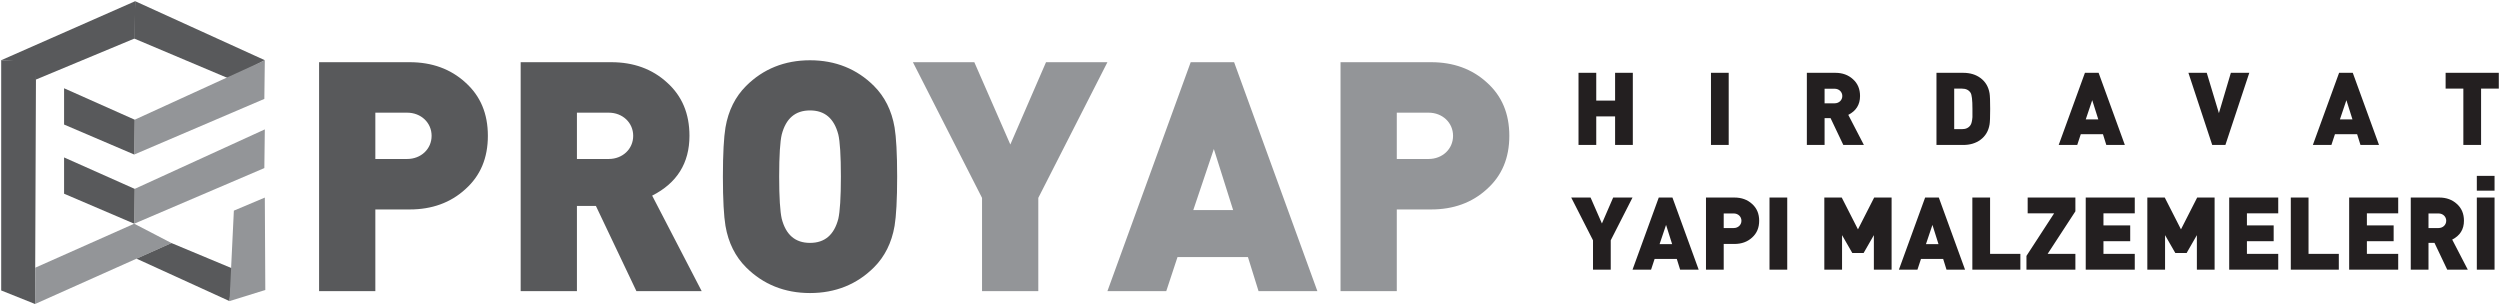 <svg xmlns="http://www.w3.org/2000/svg" xmlns:xlink="http://www.w3.org/1999/xlink" xmlns:inkscape="http://www.inkscape.org/namespaces/inkscape" version="1.1" width="2099.6" height="256.316" viewBox="0 0 2099.6 256.316">
<path transform="matrix(1,0,0,-1,1,255.316)" d="M0 204.752 29.25 203.94 28.438 0 0 11.375Z" fill="#58595b" fill-rule="evenodd"/>
<path transform="matrix(1,0,0,-1,1,255.316)" d="M0 204.752 112.533 254.316 112.126 223.034 29.189 188.508 26.914 203.026Z" fill="#58595b" fill-rule="evenodd"/>
<path transform="matrix(1,0,0,-1,1,255.316)" d="M112.527 254.313 221.409 204.753 191.346 189.315 111.805 222.9Z" fill="#58595b" fill-rule="evenodd"/>
<path transform="matrix(1,0,0,-1,1,255.316)" d="M221.409 204.753 221.003 172.253 111.721 125.533 112.127 154.784Z" fill="#939598" fill-rule="evenodd"/>
<path transform="matrix(1,0,0,-1,1,255.316)" d="M52.814 181.191V150.721L111.721 125.533 112.127 154.784Z" fill="#58595b" fill-rule="evenodd"/>
<path transform="matrix(1,0,0,-1,1,255.316)" d="M221.409 146.658 221.003 114.158 111.721 67.439 112.127 96.689Z" fill="#939598" fill-rule="evenodd"/>
<path transform="matrix(1,0,0,-1,1,255.316)" d="M52.814 123.096V92.627L111.721 67.439 112.127 96.689Z" fill="#58595b" fill-rule="evenodd"/>
<path transform="matrix(1,0,0,-1,1,255.316)" d="M28.438 0 143.002 51.188 111.721 67.439 28.559 30.469Z" fill="#939598" fill-rule="evenodd"/>
<path transform="matrix(1,0,0,-1,1,255.316)" d="M113.662 38.079 191.753 2.438 194.596 29.657 143.002 51.188Z" fill="#58595b" fill-rule="evenodd"/>
<path transform="matrix(1,0,0,-1,1,255.316)" d="M195.409 78.408 221.409 89.377 221.816 11.782 191.753 2.438Z" fill="#939598" fill-rule="evenodd"/>
<path transform="matrix(1,0,0,-1,1,255.316)" d="M408.733 141.244C408.733 159.875 402.523 174.726 389.832 186.067 377.411 197.408 361.75 203.078 343.118 203.078H266.973V10.824H314.226V79.409H343.118C361.75 79.409 377.411 85.079 389.832 96.42 402.523 107.761 408.733 122.612 408.733 141.244ZM361.48 141.244C361.48 130.173 352.569 121.802 340.958 121.802H314.226V160.685H340.958C352.569 160.685 361.48 152.315 361.48 141.244ZM546.714 91.02C567.505 101.551 578.036 118.292 578.036 141.244 578.036 159.875 571.825 174.726 559.134 186.067 546.714 197.408 531.052 203.078 512.421 203.078H436.275V10.824H483.529V82.379H499.46L533.483 10.824H588.297ZM530.782 141.244C530.782 130.173 521.872 121.802 510.261 121.802H483.529V160.685H510.261C521.872 160.685 530.782 152.315 530.782 141.244ZM752.469 106.951C752.469 126.393 751.659 140.164 750.309 148.264 747.879 162.575 741.938 174.186 733.028 183.097 718.716 197.408 700.625 204.698 679.294 204.698 657.962 204.698 639.87 197.408 625.559 183.097 616.649 174.186 610.708 162.575 608.278 148.264 606.928 140.164 606.118 126.393 606.118 106.951 606.118 87.51 606.928 73.739 608.278 65.638 610.708 51.327 616.649 39.716 625.559 30.805 639.87 16.494 657.962 9.204 679.294 9.204 700.625 9.204 718.716 16.494 733.028 30.805 741.938 39.716 747.879 51.327 750.309 65.638 751.659 73.739 752.469 87.51 752.469 106.951ZM705.216 106.951C705.216 89.4 704.405 77.519 703.055 71.579 699.545 58.077 691.715 51.327 679.294 51.327 666.872 51.327 659.042 58.077 655.532 71.579 654.182 77.519 653.372 89.4 653.372 106.951 653.372 124.772 654.182 136.653 655.532 142.324 659.042 155.825 666.872 162.575 679.294 162.575 691.715 162.575 699.545 155.825 703.055 142.324 704.405 136.653 705.216 124.772 705.216 106.951" fill="#58595b"/>
<path transform="matrix(1,0,0,-1,1,255.316)" d="M877.488 203.078 847.516 133.953 817.274 203.078H765.7L823.754 89.13V10.824H871.008V89.13L929.062 203.078ZM1035.45 203.078H998.997L929.062 10.824H978.476L987.927 39.446H1047.061L1055.972 10.824H1105.385ZM1001.158 78.869 1018.439 130.173 1034.64 78.869ZM1266.588 141.244C1266.588 159.875 1260.377 174.726 1247.686 186.067 1235.265 197.408 1219.604 203.078 1200.973 203.078H1124.827V10.824H1172.08V79.409H1200.973C1219.604 79.409 1235.265 85.079 1247.686 96.42 1260.377 107.761 1266.588 122.612 1266.588 141.244ZM1219.334 141.244C1219.334 130.173 1210.424 121.802 1198.812 121.802H1172.08V160.685H1198.812C1210.424 160.685 1219.334 152.315 1219.334 141.244" fill="#939598"/>
<path transform="matrix(1,0,0,-1,1,255.316)" d="M1370.312 194.159H1355.42V170.844H1339.593V194.159H1324.702V133.573H1339.593V157.569H1355.42V133.573H1370.312ZM1450.834 194.159H1435.943V133.573H1450.834ZM1551.268 158.846C1557.82 162.164 1561.138 167.44 1561.138 174.673 1561.138 180.544 1559.181 185.225 1555.182 188.798 1551.268 192.372 1546.332 194.159 1540.461 194.159H1516.465V133.573H1531.356V156.123H1536.376L1547.098 133.573H1564.372ZM1546.247 174.673C1546.247 171.184 1543.439 168.546 1539.78 168.546H1531.356V180.8H1539.78C1543.439 180.8 1546.247 178.162 1546.247 174.673ZM1670.422 163.866C1670.422 170.588 1670.252 175.013 1669.911 176.971 1668.975 182.502 1666.423 186.756 1662.253 189.82 1658.339 192.713 1653.488 194.159 1647.787 194.159H1625.323V133.573H1647.787C1653.488 133.573 1658.339 135.02 1662.253 137.913 1666.423 140.976 1668.975 145.231 1669.911 150.762 1670.252 152.719 1670.422 157.144 1670.422 163.866ZM1655.531 156.889C1655.275 153.74 1654.765 151.528 1653.914 150.251 1652.382 147.954 1650 146.848 1646.766 146.848H1640.214V180.885H1646.766C1650 180.885 1652.382 179.779 1653.914 177.481 1655.02 175.864 1655.531 171.354 1655.531 163.866ZM1761.496 194.159H1750.008L1727.969 133.573H1743.541L1746.519 142.593H1765.155L1767.963 133.573H1783.535ZM1750.689 155.017 1756.135 171.184 1761.24 155.017ZM1872.566 194.159 1862.525 160.292 1852.314 194.159H1836.912L1856.909 133.573H1867.971L1888.053 194.159ZM1974.957 194.159H1963.469L1941.43 133.573H1957.003L1959.981 142.593H1978.616L1981.424 133.573H1996.996ZM1964.15 155.017 1969.596 171.184 1974.702 155.017ZM2097.6 194.159H2052.927V180.885H2067.818V133.573H2082.709V180.885H2097.6ZM1353.803 89.41 1344.358 67.626 1334.828 89.41H1318.575L1336.87 53.501V28.824H1351.761V53.501L1370.056 89.41ZM1403.583 89.41H1392.095L1370.056 28.824H1385.628L1388.607 37.844H1407.242L1410.05 28.824H1425.622ZM1392.776 50.267 1398.222 66.435 1403.328 50.267ZM1476.422 69.924C1476.422 75.795 1474.465 80.475 1470.466 84.049 1466.552 87.623 1461.616 89.41 1455.745 89.41H1431.749V28.824H1446.64V50.437H1455.745C1461.616 50.437 1466.552 52.224 1470.466 55.798 1474.465 59.372 1476.422 64.052 1476.422 69.924ZM1461.531 69.924C1461.531 66.435 1458.723 63.797 1455.064 63.797H1446.64V76.05H1455.064C1458.723 76.05 1461.531 73.412 1461.531 69.924ZM1499.993 89.41H1485.102V28.824H1499.993ZM1587.639 89.41H1573.003L1559.388 62.691 1545.773 89.41H1531.137V28.824H1546.028V57.841L1554.623 42.864H1564.153L1572.748 57.841V28.824H1587.639ZM1627.292 89.41H1615.804L1593.765 28.824H1609.338L1612.316 37.844H1630.951L1633.759 28.824H1649.331ZM1616.485 50.267 1621.931 66.435 1627.037 50.267ZM1695.792 42.099H1670.349V89.41H1655.458V28.824H1695.792ZM1741.997 42.099H1718.682L1741.997 77.837V89.41H1701.918V76.135H1724.128L1700.898 40.397V28.824H1741.997ZM1791.861 42.099H1765.568V52.735H1788.032V66.01H1765.568V76.135H1791.861V89.41H1750.677V28.824H1791.861ZM1858.915 89.41H1844.279L1830.664 62.691 1817.049 89.41H1802.413V28.824H1817.304V57.841L1825.899 42.864H1835.429L1844.024 57.841V28.824H1858.915ZM1912.353 42.099H1886.059V52.735H1908.524V66.01H1886.059V76.135H1912.353V89.41H1871.168V28.824H1912.353ZM1963.239 42.099H1937.796V89.41H1922.905V28.824H1963.239ZM2013.103 42.099H1986.81V52.735H2009.274V66.01H1986.81V76.135H2013.103V89.41H1971.918V28.824H2013.103ZM2058.458 54.096C2065.01 57.415 2068.328 62.691 2068.328 69.924 2068.328 75.795 2066.371 80.475 2062.372 84.049 2058.458 87.623 2053.522 89.41 2047.651 89.41H2023.655V28.824H2038.546V51.373H2043.566L2054.288 28.824H2071.562ZM2053.437 69.924C2053.437 66.435 2050.629 63.797 2046.97 63.797H2038.546V76.05H2046.97C2050.629 76.05 2053.437 73.412 2053.437 69.924ZM2094.027 89.41H2079.135V28.824H2094.027ZM2079.135 95.196H2094.027V107.62H2079.135Z" fill="#231f20"/>
</svg>
